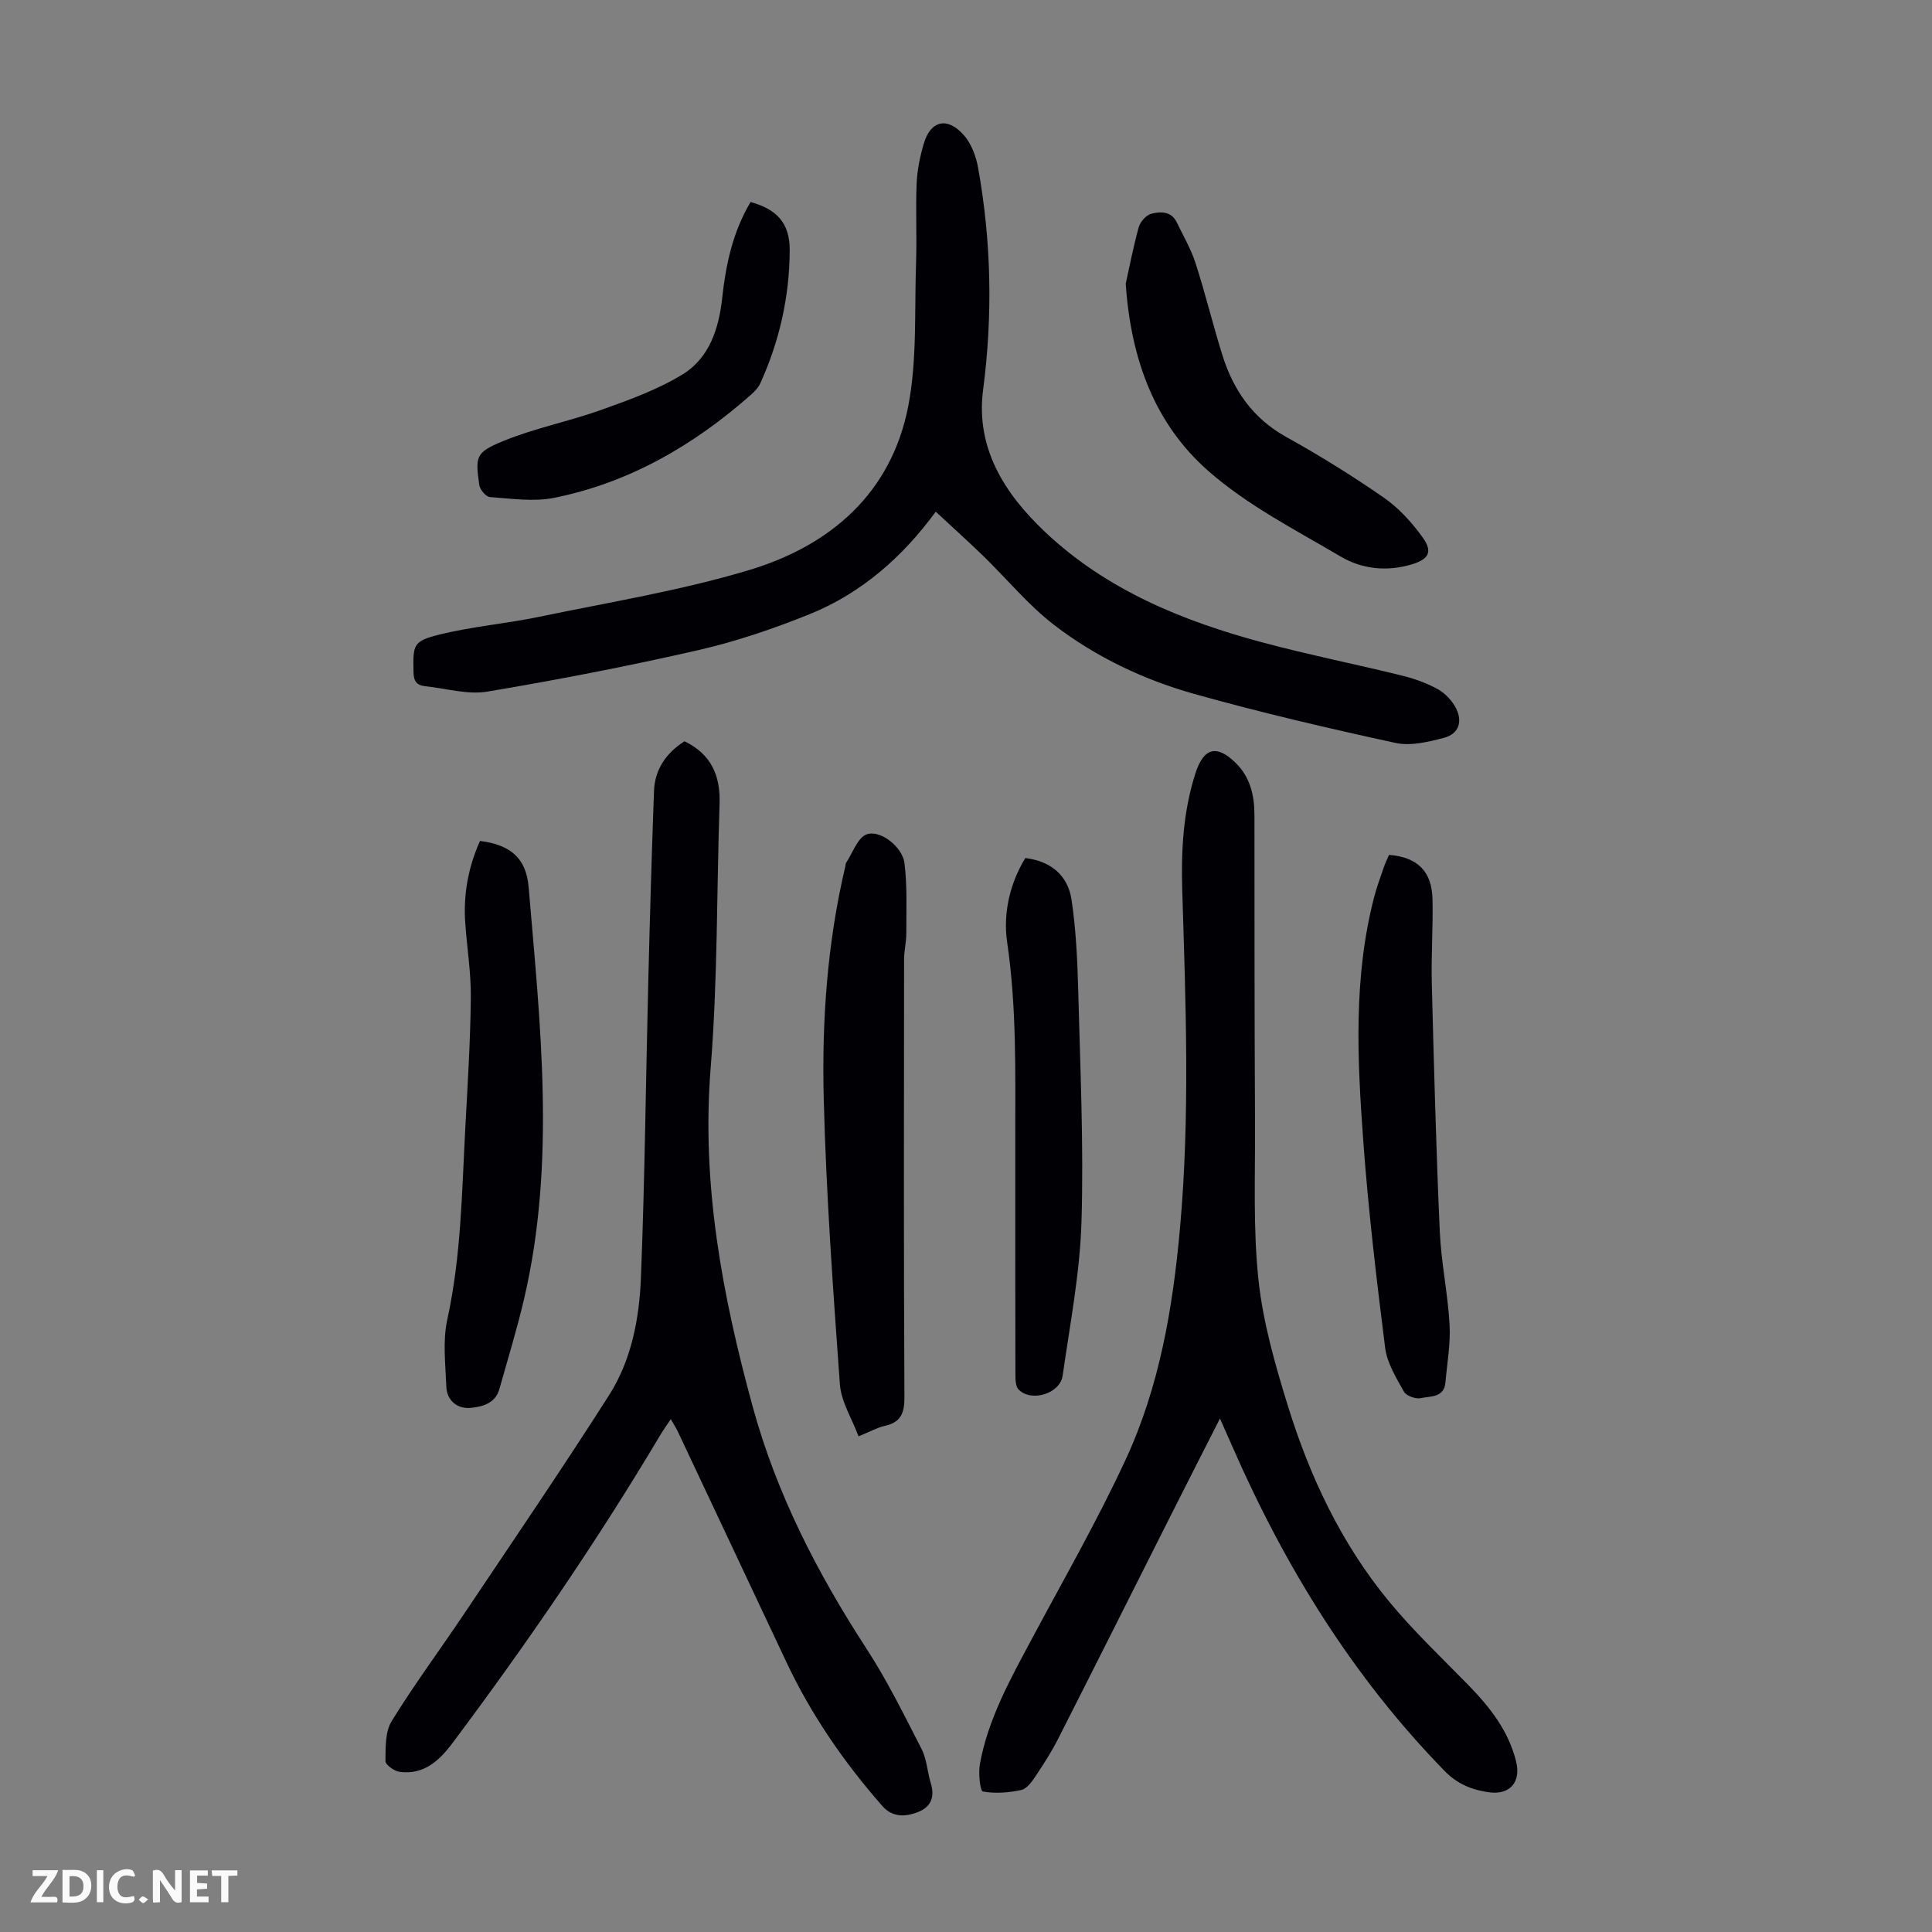 <svg enable-background="new 0 0 400 400" viewBox="0 0 400 400" xmlns="http://www.w3.org/2000/svg"><rect x="0" y="0" width="400" height="400" fill="#808080" stroke="none"/><path d="m37.59 393.81c-.92.31-1.52.05-2-.78-.7-1.2-1.52-2.34-2.47-3.78v4.59c-.55.03-.95.05-1.41.07-.03-.37-.06-.64-.06-.91 0-1.91 0-3.81 0-5.7 1.13-.41 1.77-.03 2.29.91.62 1.11 1.38 2.14 2.31 3.19v-4.2h1.35v6.61z" fill="#fbfafa"/><path d="m12.94 393.88v-6.75c1.9.19 3.93-.54 5.37 1.29.8 1.01.78 2.88.03 3.97-1.37 1.97-3.4 1.51-5.4 1.49m1.45-1.22c2.04.12 2.92-.58 2.89-2.21-.03-1.51-.98-2.19-2.89-2z" fill="#fbfafa"/><path d="m11.81 393.87h-5.49c.68-2.18 2.47-3.48 3.51-5.45h-3.08v-1.21h5.29c-.71 2.13-2.44 3.48-3.47 5.51.86 0 1.63.04 2.39-.01.79-.05 1.14.21.85 1.16" fill="#fbfafa"/><path d="m39.33 393.86v-6.61h3.7v1.07h-2.22v1.52c.68.04 1.34.09 2.07.13v1.07c-.72.05-1.38.09-2.1.14v1.48h2.4v1.19h-3.85z" fill="#fbfafa"/><path d="m27.71 388.56c-1.15-.3-2.46-.61-3.1.64-.37.73-.41 1.93-.06 2.67.63 1.35 1.99.93 3.17.68.35.94-.01 1.32-.93 1.46-1.62.25-3.05-.27-3.76-1.48-.73-1.24-.6-3.03.31-4.17.88-1.11 2.71-1.7 4-1.16.32.13.44.74.65 1.12-.1.08-.19.16-.28.24" fill="#fbfafa"/><path d="m49.15 387.24v1.07c-.59.02-1.17.05-1.87.08v5.44h-1.48v-5.44h-1.85c-.05-.4-.08-.73-.13-1.15z" fill="#fbfafa"/><path d="m20.06 387.21h1.33v6.62h-1.33z" fill="#fbfafa"/><path d="m30.68 393.25c-.49.38-.8.79-1.05.76-.32-.05-.6-.45-.9-.7.26-.24.51-.64.8-.67.29-.04.62.3 1.15.61" fill="#fbfafa"/><g fill="#010105"><path d="m141.71 153.47c5.54 2.66 7.46 7.12 7.27 12.92-.61 18.22-.38 36.51-1.84 54.66-1.95 24.1 2.41 47.16 8.68 70.12 4.94 18.09 13.38 34.49 23.56 50.14 4.3 6.61 7.81 13.76 11.42 20.8 1.09 2.13 1.19 4.74 1.91 7.09.86 2.82.08 4.88-2.64 5.96-2.64 1.05-5.33 1.1-7.38-1.23-7.93-9.04-14.71-18.85-19.85-29.76-7.52-15.96-15.03-31.93-22.55-47.88-.33-.69-.76-1.33-1.42-2.47-.89 1.35-1.64 2.4-2.29 3.5-13.12 22.02-27.59 43.12-42.95 63.63-2.72 3.63-5.95 6.56-10.9 5.89-1.11-.15-2.94-1.47-2.93-2.23.04-2.78-.08-6.04 1.28-8.25 4.68-7.6 10.02-14.79 15-22.22 10.08-15.05 20.29-30.01 30.02-45.28 4.64-7.28 6.27-15.87 6.6-24.37.81-20.56 1.01-41.14 1.53-61.72.32-12.97.7-25.93 1.17-38.9.14-4.58 2.53-7.97 6.31-10.4z"/><path d="m252.58 293.69c-3.58 7.04-6.97 13.68-10.32 20.34-7.7 15.27-15.36 30.56-23.1 45.81-1.36 2.69-2.99 5.25-4.66 7.76-.79 1.18-1.85 2.72-3.03 2.99-2.6.57-5.41.79-7.99.32-.56-.1-.95-3.8-.6-5.7 1.71-9.38 6.32-17.6 10.75-25.89 6.58-12.32 13.56-24.46 19.42-37.12 6.98-15.05 9.75-31.27 11.24-47.76 2.12-23.38 1.2-46.75.48-70.13-.25-8.21.2-16.36 2.74-24.23 1.71-5.29 4.37-5.89 8.13-2.32 3.16 3 4.07 6.77 4.08 10.97 0 21.37.01 42.75.12 64.12.05 10.74-.42 21.57.72 32.21.95 8.8 3.46 17.53 6.09 26.04 4.53 14.61 11.02 28.4 20.8 40.3 5.1 6.21 10.99 11.77 16.62 17.54 4.43 4.55 8.25 9.42 9.82 15.74 1.06 4.28-1.28 7.01-5.66 6.39-3.46-.49-6.48-1.69-9.11-4.38-19.1-19.56-33.13-42.4-44.02-67.31-.77-1.74-1.54-3.47-2.52-5.69z"/><path d="m193.74 105.94c-6.7 9.15-15.24 16.85-26.19 21.25-7.44 2.99-15.12 5.61-22.92 7.4-14.48 3.31-29.08 6.15-43.73 8.6-4.12.69-8.58-.68-12.89-1.12-1.73-.18-2.37-1.06-2.4-2.89-.1-5.69-.14-6.43 5.34-7.79 6.8-1.69 13.88-2.27 20.75-3.7 14.53-3.02 29.28-5.42 43.45-9.68 16.79-5.06 29.37-15.89 32.88-33.86 1.88-9.65 1.28-19.8 1.63-29.74.19-5.48-.11-10.97.12-16.44.12-2.75.69-5.55 1.47-8.2 1.42-4.86 4.93-5.67 8.36-1.72 1.51 1.74 2.46 4.28 2.88 6.6 2.76 15.29 3.07 30.61 1.05 46.08-1.57 12.01 4.42 21.43 12.74 29.32 12.77 12.1 28.58 18.54 45.26 23 9.49 2.54 19.14 4.46 28.68 6.81 2.58.64 5.17 1.55 7.48 2.84 1.54.86 2.99 2.41 3.78 3.99 1.39 2.81.48 5.27-2.5 6.06-3.25.86-6.93 1.75-10.08 1.06-13.96-3.04-27.89-6.28-41.64-10.14-10.47-2.94-20.39-7.65-29.03-14.29-5.36-4.12-9.74-9.5-14.63-14.25-3.13-3.03-6.37-5.94-9.86-9.19z"/><path d="m177.75 297.38c-1.41-3.78-3.6-7.2-3.86-10.77-1.42-19.63-2.83-39.28-3.34-58.95-.42-16.22.71-32.44 4.48-48.35.05-.22.02-.48.13-.65 1.39-2.07 2.39-5.24 4.29-5.92 2.8-1 7.39 2.6 7.81 5.94.6 4.82.37 9.74.38 14.62 0 1.77-.46 3.55-.46 5.32-.03 30.23-.09 60.46.07 90.68.02 3.35-.79 5.19-4.1 5.92-1.51.34-2.9 1.14-5.4 2.16z"/><path d="m99.38 174.11c6.35.8 9.57 3.58 10.07 9.59 2.4 28.41 5.67 56.86-.93 85.16-1.47 6.3-3.38 12.5-5.13 18.73-.84 3.01-3.62 3.69-6.01 3.9-2.63.22-4.85-1.45-4.97-4.37-.18-4.65-.78-9.5.2-13.95 2.88-13.11 3.01-26.42 3.73-39.69.48-8.94 1.04-17.88 1.14-26.83.06-5.12-.77-10.25-1.14-15.37-.44-5.9.53-11.57 3.04-17.17z"/><path d="m287.58 177c5.89.45 8.89 3.4 9.01 9.22.12 5.81-.3 11.62-.15 17.43.44 17.1.89 34.19 1.65 51.28.28 6.45 1.67 12.86 2.03 19.31.22 3.97-.51 7.99-.86 11.99-.28 3.2-3.15 2.8-5.11 3.24-1.05.23-2.99-.47-3.48-1.34-1.6-2.87-3.49-5.92-3.89-9.07-1.8-14.29-3.5-28.62-4.54-42.98-1.23-16.83-2.05-33.73 2.26-50.34.53-2.05 1.27-4.04 1.96-6.04.31-.96.76-1.85 1.12-2.7z"/><path d="m212.28 177.65c5.23.63 8.82 3.53 9.58 8.68.91 6.15 1.21 12.43 1.37 18.66.41 15.98 1.16 31.99.68 47.96-.32 10.65-2.39 21.27-3.9 31.87-.54 3.75-6.55 5.55-9.13 2.85-.62-.65-.65-2.04-.65-3.09-.04-16.33-.03-32.66-.03-48.99 0-13.52.3-27.04-1.68-40.5-.92-6.25.73-12.49 3.76-17.44z"/><path d="m233.07 58.75c.68-3.05 1.51-7.42 2.69-11.7.31-1.13 1.55-2.53 2.61-2.8 1.88-.47 4.12-.56 5.25 1.76 1.36 2.8 2.96 5.54 3.91 8.48 2.02 6.27 3.57 12.68 5.53 18.97 2.27 7.27 6.28 13.14 13.21 16.99s13.7 8.05 20.22 12.57c3.13 2.17 5.86 5.18 8.09 8.3 2.12 2.97 1.19 4.49-2.33 5.54-5.11 1.52-10.24.98-14.64-1.61-9.42-5.56-19.41-10.65-27.52-17.81-10.82-9.55-15.93-22.69-17.02-38.69z"/><path d="m155.4 41.83c5.46 1.49 8.12 4.4 8.1 9.94-.03 9.6-2.11 18.85-6.1 27.61-.4.88-1.15 1.66-1.89 2.32-11.84 10.46-25.18 18.23-40.78 21.37-4.26.86-8.87.15-13.3-.16-.82-.06-2.07-1.54-2.2-2.49-.83-5.92-.81-6.75 5-9.12 6.55-2.69 13.63-4.06 20.32-6.46 5.73-2.05 11.58-4.16 16.73-7.3 5.57-3.39 7.55-9.48 8.24-15.81.76-6.95 2.17-13.68 5.88-19.9z"/></g></svg>